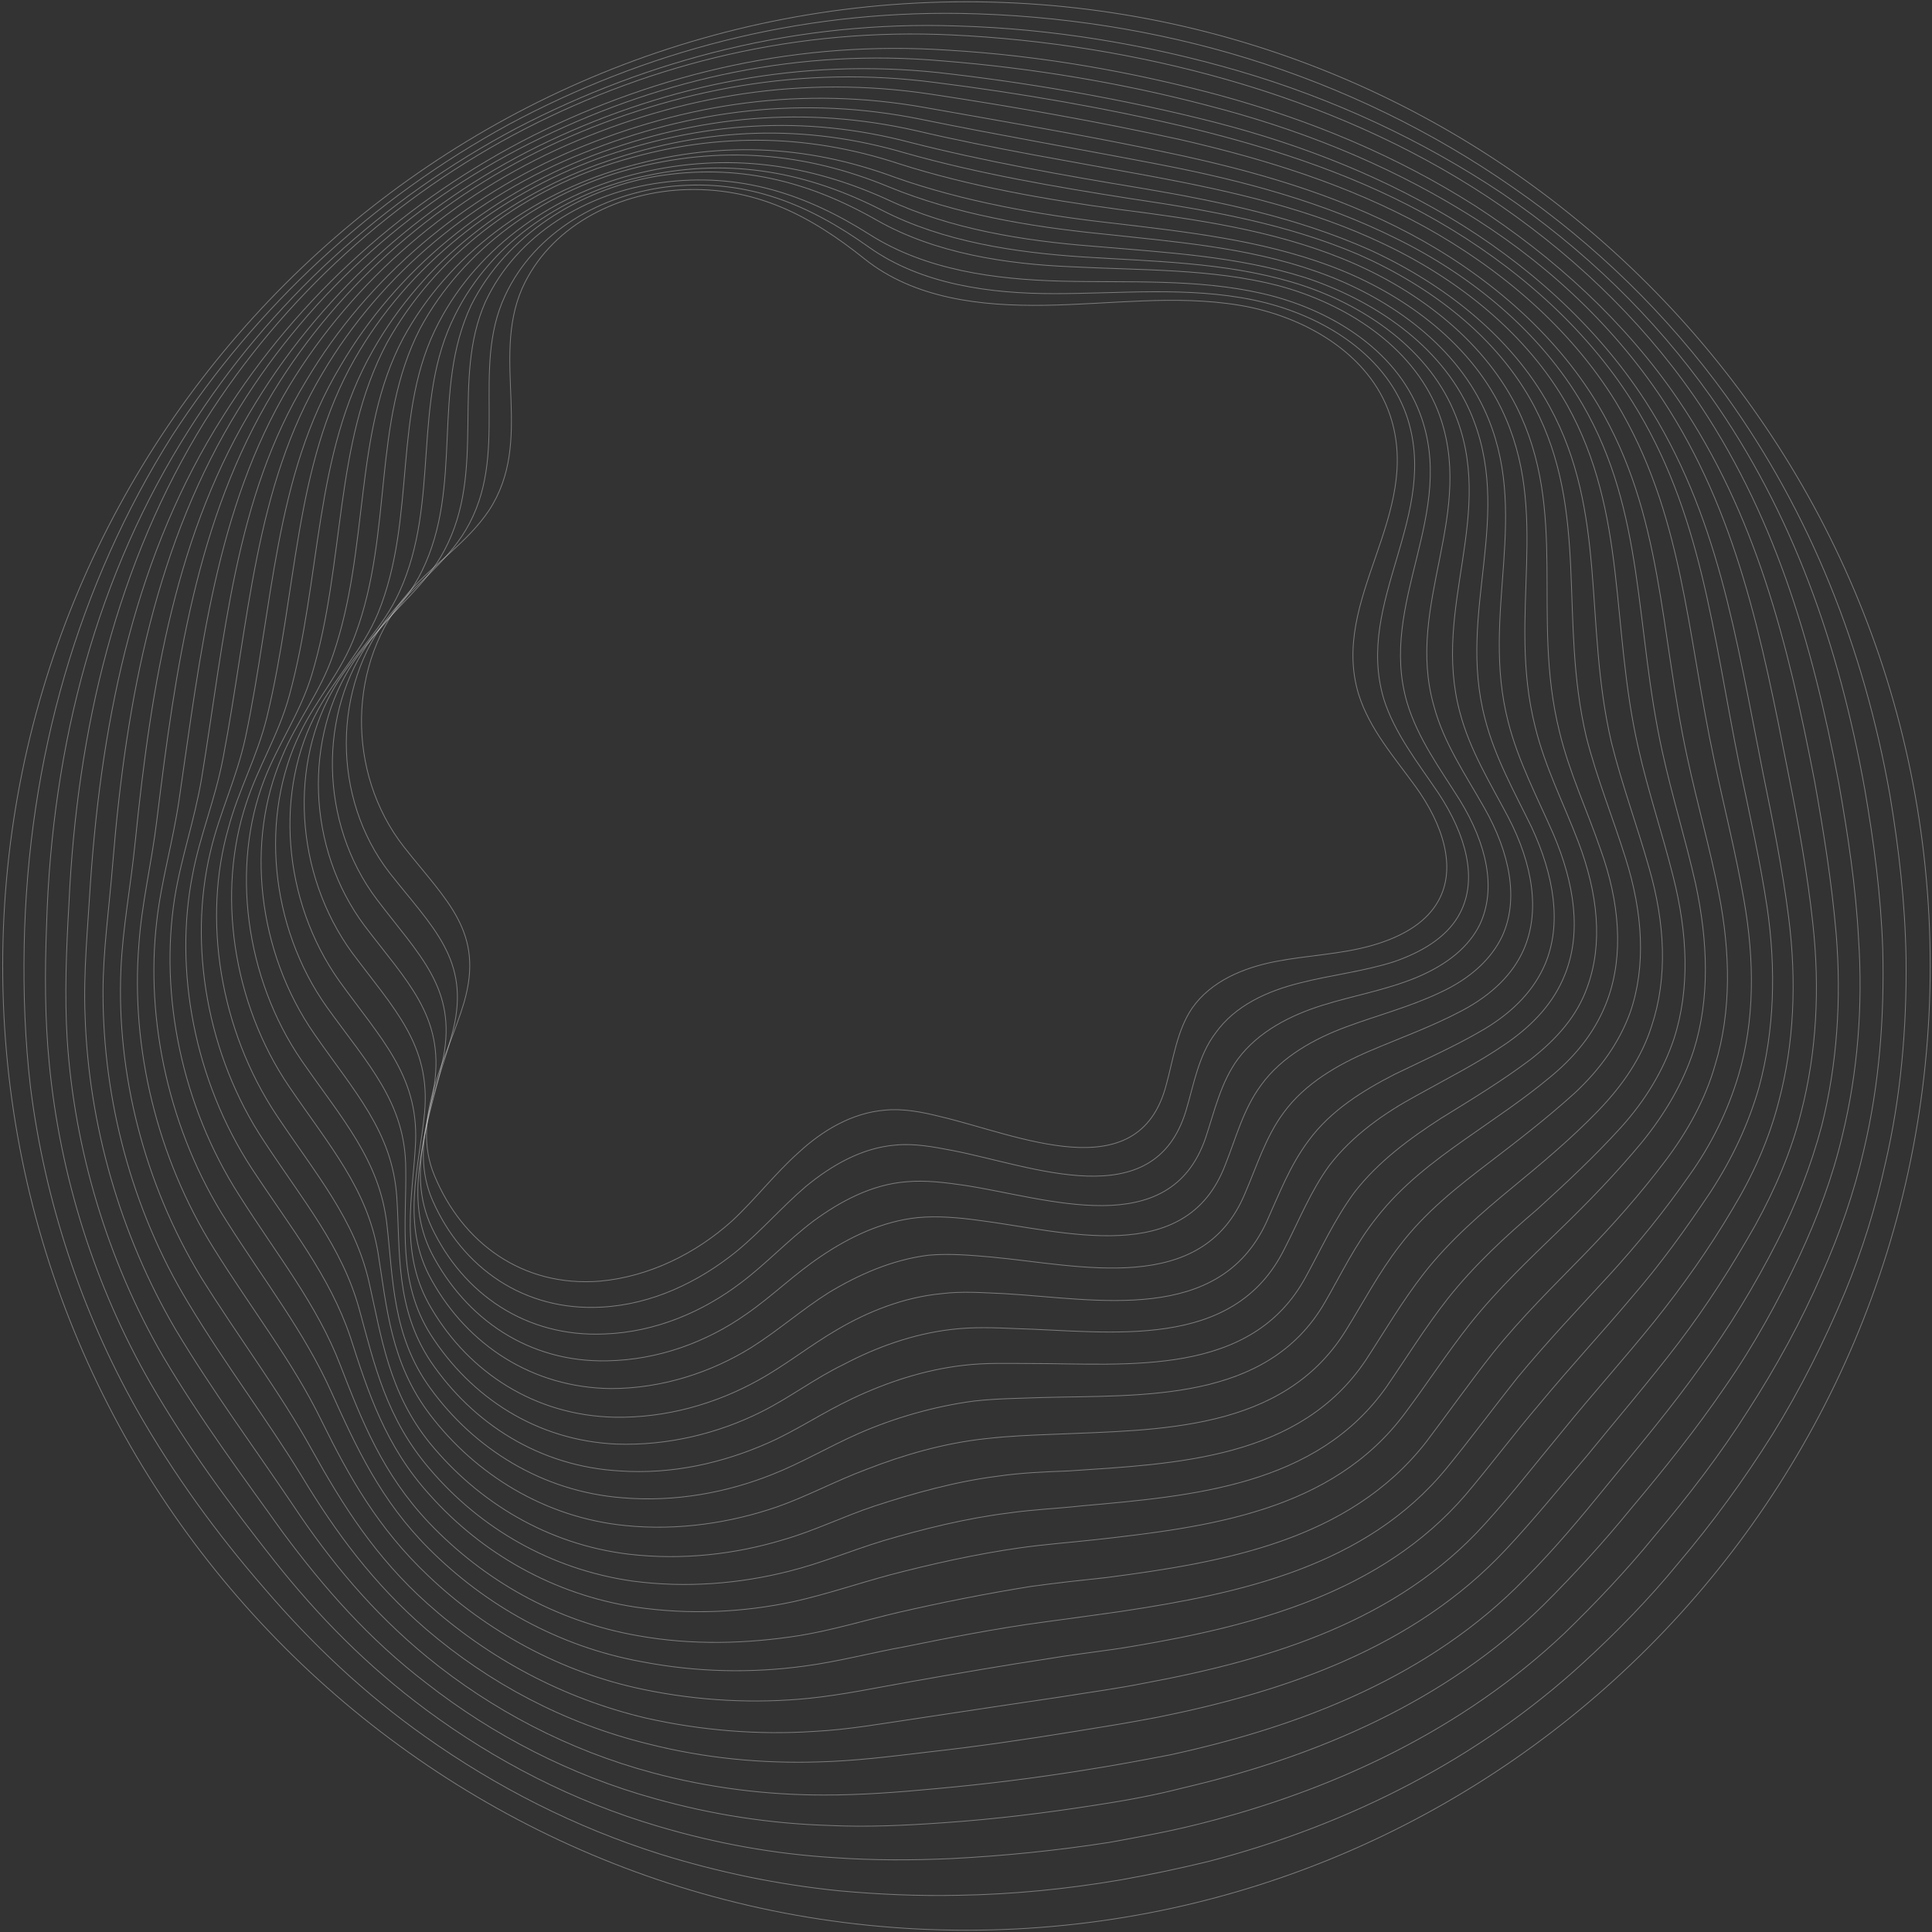 <?xml version="1.0" encoding="UTF-8"?> <svg xmlns="http://www.w3.org/2000/svg" width="1218" height="1218" viewBox="0 0 1218 1218" fill="none"><rect x="0" y="0" width="1218" height="1218" fill="#333333" stroke="none"/><g opacity="0.9"><path d="M609.283 1216.87C273.721 1216.87 1.694 944.718 1.694 609C1.694 273.282 273.721 1.129 609.283 1.129C944.844 1.129 1216.87 273.282 1216.87 609C1216.87 944.718 944.844 1216.87 609.283 1216.87Z" stroke="white" stroke-opacity="0.4" stroke-width="0.5" stroke-miterlimit="10"></path><path d="M15.247 596.018C14.682 626.497 15.811 656.411 19.199 685.196C28.234 757.44 51.386 826.863 86.395 888.948C109.547 929.586 136.651 966.837 166.579 1001.27C196.507 1036.26 229.823 1067.87 268.22 1094.96C312.829 1126.57 362.521 1151.96 416.165 1168.9C452.304 1180.18 490.137 1188.09 529.099 1192.04C553.945 1194.29 578.791 1195.42 604.201 1194.86C638.646 1194.29 672.526 1190.91 705.842 1185.26C725.041 1181.88 743.675 1177.93 762.309 1173.41C850.963 1150.27 932.841 1108.5 998.907 1047.55C1019.8 1028.36 1039.56 1008.04 1057.63 986.027C1079.66 960.064 1099.42 932.972 1117.49 904.187C1134.99 875.967 1150.24 845.488 1163.23 814.446C1173.96 788.483 1182.43 761.391 1188.64 733.17C1198.24 691.968 1202.19 648.509 1201.63 603.92C1201.06 568.927 1197.11 535.062 1191.46 501.197C1175.09 408.634 1141.21 323.408 1088.13 249.47C1051.42 198.673 1005.68 154.084 954.298 118.526C903.478 82.969 846.446 55.312 786.026 36.687C728.994 19.19 668.009 9.595 605.895 8.466C502.56 6.773 406.001 32.736 320.735 78.453C234.905 125.299 161.497 193.029 108.418 274.868C49.692 367.996 17.505 478.056 15.247 596.018Z" stroke="white" stroke-opacity="0.4" stroke-width="0.5" stroke-miterlimit="10"></path><path d="M29.364 583.037C28.235 612.951 28.235 641.736 31.058 670.521C37.834 741.637 59.856 811.059 94.866 872.016C118.018 912.089 145.122 948.776 172.791 983.769C200.46 1018.76 231.517 1050.37 268.785 1078.03C312.265 1110.2 361.392 1135.6 415.036 1151.4C451.175 1162.12 488.443 1168.9 526.276 1171.15C550.557 1172.85 574.838 1172.85 599.684 1171.72C632.999 1170.02 666.315 1166.64 699.066 1161.56C717.7 1158.17 736.335 1154.79 754.404 1150.27C840.799 1128.82 922.112 1090.44 986.485 1029.49C1006.25 1010.3 1025.45 989.978 1042.95 968.53C1064.41 943.132 1084.74 916.604 1102.24 888.948C1119.75 861.856 1135.56 833.071 1148.55 803.158C1159.84 777.759 1168.87 751.796 1175.09 724.704C1184.69 684.067 1188.07 641.736 1186.94 598.276C1185.81 564.411 1181.3 530.547 1175.65 497.811C1159.27 406.376 1129.91 322.843 1078.53 250.034C1042.95 199.802 997.778 156.342 946.958 121.913C896.137 88.048 840.234 62.085 780.379 44.589C723.912 28.221 664.056 18.061 603.072 16.368C503.125 12.981 409.389 37.251 325.817 80.711C241.681 125.299 169.967 190.771 119.147 270.917C61.55 361.223 32.752 468.461 29.364 583.037Z" stroke="white" stroke-opacity="0.4" stroke-width="0.5" stroke-miterlimit="10"></path><path d="M43.481 569.491C41.787 598.841 40.657 627.061 42.351 655.282C46.869 724.704 67.762 794.691 102.771 855.083C126.488 895.157 153.027 930.715 178.438 966.272C204.413 1001.27 232.646 1033.44 268.785 1061.09C310.571 1093.83 359.698 1119.23 412.777 1133.9C448.916 1144.06 485.62 1149.71 522.888 1150.84C546.605 1151.96 570.321 1150.84 594.602 1149.14C627.353 1146.88 659.539 1142.93 691.726 1137.85C710.36 1135.03 728.429 1131.65 745.934 1127.13C830.635 1107.38 911.948 1072.38 973.497 1011.43C992.696 992.235 1010.77 972.481 1028.27 951.033C1049.16 926.199 1069.49 900.801 1087.56 874.273C1105.63 848.31 1120.88 820.654 1134.43 791.869C1145.72 767.6 1155.32 742.201 1161.53 715.674C1171.13 676.165 1174.52 634.399 1171.7 592.068C1170 558.767 1164.92 526.032 1159.27 493.86C1142.33 404.119 1118.05 322.279 1067.8 249.47C1033.35 199.802 988.179 157.471 937.923 124.171C888.232 91.435 832.894 67.165 773.603 50.233C718.265 34.429 659.539 24.834 599.684 22.012C503.125 17.497 412.212 39.509 330.899 81.275C249.022 123.606 179.002 186.82 129.311 265.273C73.973 354.45 48.563 458.867 43.481 569.491Z" stroke="white" stroke-opacity="0.4" stroke-width="0.5" stroke-miterlimit="10"></path><path d="M57.032 556.51C55.338 585.295 52.515 612.951 53.644 640.607C55.903 708.901 75.666 778.324 110.676 838.151C134.392 877.66 160.367 912.653 184.648 948.776C208.365 984.334 234.34 1015.94 269.349 1044.73C310.006 1078.03 358.568 1103.42 411.082 1117.53C446.657 1127.13 483.361 1131.65 519.5 1131.65C542.651 1131.65 565.803 1129.95 589.519 1127.69C621.141 1124.87 652.762 1120.92 684.384 1115.84C702.454 1113.02 720.523 1109.63 738.028 1106.25C821.035 1088.19 901.783 1056.58 961.074 995.622C979.708 976.996 996.648 956.678 1013.59 935.794C1033.92 910.96 1054.25 886.691 1072.31 861.292C1090.38 836.458 1106.2 810.495 1120.31 782.839C1132.17 759.698 1141.77 734.864 1148.55 709.465C1158.14 671.085 1160.97 630.448 1157.58 588.681C1154.76 555.945 1149.67 524.338 1144.03 492.731C1127.09 404.683 1106.76 323.972 1058.2 252.292C1024.88 203.188 979.708 161.986 930.017 129.815C880.326 98.208 826.117 75.631 767.956 59.828C713.183 45.153 655.586 34.994 597.424 31.607C504.253 25.399 416.164 45.718 336.545 85.226C256.927 125.3 188.036 186.82 140.604 262.452C86.395 347.678 64.373 449.272 57.032 556.51Z" stroke="white" stroke-opacity="0.4" stroke-width="0.5" stroke-miterlimit="10"></path><path d="M71.149 543.528C68.89 572.313 64.938 598.841 64.938 625.933C64.938 693.097 83.007 762.52 118.581 821.219C142.298 860.728 168.273 894.592 190.295 930.715C211.752 966.273 235.469 998.444 268.784 1027.23C308.312 1061.09 355.744 1086.49 408.823 1099.47C444.398 1108.5 480.537 1111.89 516.111 1110.76C538.698 1110.2 561.285 1107.38 585.001 1104.55C615.494 1101.17 646.551 1096.65 677.608 1091.57C695.113 1088.75 712.618 1085.93 730.122 1082.54C811.435 1066.17 891.619 1038.52 949.216 976.996C966.721 958.371 983.096 938.052 1000.04 918.298C1019.8 894.028 1040.13 870.323 1058.2 846.617C1076.27 822.912 1092.08 798.078 1106.76 772.115C1119.18 749.539 1129.35 725.833 1135.56 700.999C1145.16 663.748 1147.42 623.675 1142.9 582.473C1139.51 550.866 1133.86 519.823 1127.65 488.781C1110.71 402.426 1094.9 322.844 1048.03 251.728C1015.85 203.188 971.238 162.551 921.547 132.637C872.42 102.723 818.776 81.275 761.744 66.601C708.1 52.49 651.068 42.895 594.036 38.38C504.253 30.478 418.988 49.104 341.063 86.919C263.702 124.171 196.506 183.434 150.768 257.372C98.818 340.905 79.619 439.677 71.149 543.528Z" stroke="white" stroke-opacity="0.4" stroke-width="0.5" stroke-miterlimit="10"></path><path d="M85.266 530.547C82.442 558.768 77.36 584.73 76.231 611.258C73.408 676.73 90.912 746.152 126.487 804.851C150.768 843.795 176.178 877.096 196.506 913.782C216.27 949.34 236.598 981.512 269.349 1010.86C307.747 1045.29 354.615 1070.69 407.129 1083.11C442.139 1091.01 478.278 1093.83 512.723 1091.57C535.31 1090.44 556.768 1086.49 579.919 1083.11C609.847 1078.59 639.775 1074.08 670.267 1069.56C687.772 1066.74 704.712 1064.48 721.652 1061.09C800.707 1046.42 880.89 1022.15 936.228 960.628C953.168 942.003 968.415 922.248 984.79 902.494C1003.99 878.789 1024.32 856.212 1042.95 833.072C1061.02 810.495 1077.4 787.354 1092.08 762.52C1105.07 741.072 1115.23 718.496 1121.44 694.226C1131.04 658.104 1132.73 618.595 1127.65 578.522C1123.7 547.479 1117.49 517.001 1111.28 486.523C1094.34 401.297 1083.04 323.972 1037.3 252.856C1006.25 204.881 961.638 165.373 913.077 136.588C864.515 107.803 811.435 88.048 755.533 74.502C702.453 61.521 646.551 51.926 591.213 45.717C504.818 36.687 422.376 53.055 346.709 88.613C271.043 124.171 205.541 181.741 161.497 253.421C111.241 334.132 95.43 430.082 85.266 530.547Z" stroke="white" stroke-opacity="0.4" stroke-width="0.5" stroke-miterlimit="10"></path><path d="M98.818 517.565C95.43 545.221 89.219 570.056 87.525 596.018C82.442 660.361 98.818 729.784 134.957 787.354C159.238 826.298 184.648 858.47 202.718 895.721C220.223 931.279 238.292 963.45 269.914 993.364C306.618 1028.36 353.486 1054.32 405.436 1065.04C440.445 1072.38 476.02 1074.08 509.9 1070.69C531.922 1068.43 552.815 1063.92 575.402 1059.96C604.2 1054.89 633.563 1049.81 663.491 1045.29C680.431 1042.47 697.371 1040.77 713.747 1037.95C791.107 1024.97 870.726 1004.09 923.805 942.567C939.616 923.942 954.298 904.187 970.673 884.997C989.872 861.856 1010.2 839.844 1028.27 818.397C1046.9 796.949 1062.72 774.937 1078.53 751.232C1092.08 730.348 1102.24 708.901 1109.02 685.196C1118.62 649.638 1119.75 611.258 1114.1 572.313C1109.58 542.399 1102.81 512.486 1096.6 482.572C1079.66 399.039 1072.88 322.843 1028.83 252.856C998.907 205.446 954.298 167.066 906.301 139.41C858.303 111.753 805.789 94.257 750.451 80.711C698.501 68.294 643.163 58.699 588.954 51.926C505.947 41.202 426.328 55.877 352.356 89.177C278.384 123.042 214.576 177.79 172.226 247.212C123.664 327.359 110.676 421.051 98.818 517.565Z" stroke="white" stroke-opacity="0.4" stroke-width="0.5" stroke-miterlimit="10"></path><path d="M112.935 504.02C108.982 531.111 101.642 555.381 98.818 580.779C91.478 643.429 106.724 713.416 142.863 769.857C167.144 808.237 191.989 839.844 208.93 877.66C224.74 912.653 239.987 945.954 270.479 976.432C306.053 1011.99 351.792 1037.95 404.306 1047.55C439.316 1054.32 473.761 1054.89 507.077 1050.37C528.535 1047.55 549.427 1041.9 571.45 1037.95C599.119 1032.31 627.917 1026.66 657.28 1022.71C673.656 1020.46 690.596 1018.2 706.407 1015.94C781.508 1004.65 861.127 987.72 911.948 925.635C927.194 907.009 941.311 887.819 956.557 868.629C975.191 846.053 995.519 824.605 1014.15 804.286C1032.79 783.968 1049.16 763.649 1064.97 741.072C1079.09 721.318 1089.25 700.435 1096.03 677.858C1106.2 643.429 1106.2 605.614 1099.42 567.234C1094.34 537.884 1087 509.099 1080.78 479.75C1063.28 397.91 1061.02 323.408 1018.67 253.421C989.873 206.575 945.828 169.324 897.831 142.796C850.398 116.833 798.448 100.465 744.24 88.048C692.854 76.76 638.646 67.165 586.131 59.263C506.512 47.411 429.717 59.828 357.439 91.435C285.725 123.042 223.611 175.532 182.39 243.261C136.087 320.586 126.487 411.456 112.935 504.02Z" stroke="white" stroke-opacity="0.4" stroke-width="0.5" stroke-miterlimit="10"></path><path d="M127.052 491.038C122.534 517.565 114.064 541.271 110.112 566.105C100.512 627.626 114.629 697.048 150.768 753.489C175.049 791.869 199.895 822.347 214.576 860.727C228.128 895.721 241.116 929.021 270.479 960.064C304.924 996.186 350.098 1022.15 402.048 1031.18C436.493 1037.39 470.938 1036.26 503.689 1031.18C524.582 1027.79 544.91 1021.58 566.368 1016.51C593.472 1010.3 621.706 1004.65 649.939 1000.14C666.315 997.879 682.126 996.186 697.936 994.493C771.344 984.898 850.398 971.352 898.96 909.267C913.077 890.641 926.629 871.451 941.311 852.826C959.38 830.249 979.708 810.495 998.343 791.305C1016.98 772.115 1033.92 752.925 1049.73 732.042C1063.84 713.416 1075.14 693.097 1081.35 671.085C1091.51 637.785 1090.95 600.534 1083.61 563.283C1077.96 534.498 1070.06 506.841 1063.84 478.057C1046.34 397.91 1048.6 324.537 1007.38 255.114C979.708 208.832 935.664 172.145 888.796 147.311C841.928 122.477 791.108 107.803 737.464 96.514C687.208 85.79 633.564 76.76 582.743 67.729C506.512 54.184 432.54 64.907 362.521 94.257C293.066 123.606 232.081 174.403 193.119 239.875C147.945 313.813 141.733 401.861 127.052 491.038Z" stroke="white" stroke-opacity="0.4" stroke-width="0.5" stroke-miterlimit="10"></path><path d="M140.604 478.057C135.522 504.584 125.922 527.16 121.405 551.43C109.547 611.258 122.534 681.245 158.673 736.557C183.519 774.373 207.8 804.286 220.787 842.666C232.081 877.66 242.809 911.525 271.043 942.567C303.794 979.254 348.968 1005.22 400.353 1013.12C434.798 1018.2 468.679 1016.51 500.3 1009.73C520.629 1005.22 540.392 998.444 561.285 992.8C587.26 986.027 614.929 979.818 642.598 975.868C658.409 973.61 674.22 972.481 689.466 970.788C760.615 962.886 839.669 953.291 885.972 890.641C899.524 872.58 911.947 853.39 926.629 834.765C944.134 812.753 964.462 793.563 983.096 775.501C1001.73 757.44 1018.67 739.944 1035.05 720.189C1049.73 702.128 1061.02 682.938 1067.8 662.055C1077.96 629.883 1076.83 593.761 1068.93 557.074C1062.71 529.418 1054.24 502.326 1048.03 474.106C1030.53 395.088 1037.3 323.408 997.777 255.114C971.238 209.397 927.758 173.839 880.89 150.698C834.587 127.557 784.331 114.011 731.816 103.852C682.125 94.257 629.611 85.226 579.919 75.067C507.076 60.392 435.928 68.858 367.602 96.514C299.841 123.606 240.551 172.146 203.282 235.36C160.367 307.04 156.979 392.266 140.604 478.057Z" stroke="white" stroke-opacity="0.4" stroke-width="0.5" stroke-miterlimit="10"></path><path d="M154.721 465.075C149.074 491.038 138.345 512.486 132.698 536.755C118.582 595.454 130.44 665.441 166.579 719.625C191.424 757.44 215.705 786.225 226.434 825.17C236.034 860.163 243.374 894.028 271.043 926.199C302.665 963.451 347.274 989.413 398.659 996.751C432.54 1001.27 466.42 998.444 497.477 990.542C517.806 985.463 536.44 977.561 556.768 971.352C581.614 964.015 608.718 957.242 635.822 953.855C651.633 951.598 666.879 951.033 682.125 949.34C751.58 943.132 830.07 936.923 874.114 874.273C886.537 856.212 898.395 837.022 912.512 818.961C929.452 797.514 949.78 778.888 968.979 762.52C987.614 745.588 1005.12 729.22 1022.06 710.594C1037.3 693.662 1048.6 675.036 1055.37 654.717C1065.54 623.11 1063.84 588.117 1054.81 552.559C1048.03 525.467 1039 498.94 1032.79 471.284C1015.28 393.959 1026.01 323.972 988.178 255.678C962.768 210.526 919.288 176.096 872.985 154.084C827.246 132.072 777.555 120.784 726.17 111.189C677.608 102.159 625.658 93.692 577.661 82.404C508.206 66.601 439.881 72.809 373.249 98.208C307.747 123.606 250.15 169.888 214.576 230.844C172.79 300.267 172.226 382.671 154.721 465.075Z" stroke="white" stroke-opacity="0.4" stroke-width="0.5" stroke-miterlimit="10"></path><path d="M168.273 452.094C162.062 477.492 150.204 498.376 143.992 522.081C127.617 579.086 138.346 649.073 174.485 703.257C199.33 740.508 223.611 768.729 232.646 808.237C240.552 843.231 245.069 877.66 271.044 909.831C301.536 947.083 345.016 973.61 396.401 979.819C430.282 983.769 463.597 979.819 493.525 970.788C513.289 965.144 531.358 956.113 551.686 949.34C575.967 941.439 601.942 934.101 628.482 930.715C643.728 928.457 658.974 927.893 673.656 927.328C741.417 922.813 819.342 919.991 861.127 857.341C872.986 839.28 883.714 820.654 897.831 802.593C914.207 781.71 934.535 764.213 953.734 748.41C972.933 732.606 990.438 717.932 1007.38 700.435C1023.19 684.067 1035.05 666.57 1041.26 646.816C1051.42 616.338 1049.73 581.908 1039.56 546.915C1032.22 520.952 1022.62 494.989 1015.85 467.897C998.343 392.266 1013.59 323.408 976.885 256.243C952.604 211.655 909.125 178.354 863.386 157.471C817.648 137.152 769.086 126.993 718.83 118.527C670.833 110.625 620.012 101.594 573.709 89.742C507.077 72.245 442.14 76.76 377.203 99.901C313.959 123.042 257.492 167.066 223.611 226.329C185.214 293.494 187.472 373.076 168.273 452.094Z" stroke="white" stroke-opacity="0.4" stroke-width="0.5" stroke-miterlimit="10"></path><path d="M182.39 438.548C175.614 463.382 162.627 483.701 155.286 506.277C136.652 562.154 146.251 632.141 182.39 685.196C207.801 722.447 231.517 749.539 238.293 789.612C243.94 824.605 246.198 859.034 271.044 891.77C299.842 929.586 343.322 956.678 394.143 961.757C427.458 965.144 460.774 960.064 490.137 949.905C509.336 943.132 526.841 933.537 546.604 926.199C569.756 917.169 595.166 909.831 621.141 907.009C635.823 905.316 650.504 904.752 665.186 904.187C730.688 901.365 808.613 902.494 848.14 839.28C859.433 821.219 869.033 802.593 882.585 785.097C898.396 764.213 919.289 747.845 938.488 733.171C957.686 718.496 975.191 704.95 992.696 689.147C1009.07 673.907 1020.93 656.975 1027.71 638.35C1037.87 609 1035.61 575.135 1024.88 541.271C1016.98 515.872 1006.81 491.038 1000.04 464.511C982.532 390.009 1002.3 323.408 967.286 256.243C944.134 212.219 901.219 180.047 856.045 160.293C810.871 141.103 762.874 132.637 713.183 125.3C666.315 117.962 616.624 109.496 570.885 96.514C507.642 77.889 445.528 80.147 382.849 101.594C321.3 122.477 267.091 164.244 234.905 221.249C197.636 286.721 202.718 364.046 182.39 438.548Z" stroke="white" stroke-opacity="0.4" stroke-width="0.5" stroke-miterlimit="10"></path><path d="M196.507 425.566C189.166 449.836 175.049 469.591 166.579 491.603C145.686 545.786 154.156 616.338 190.295 668.828C215.705 705.515 239.422 731.478 243.939 772.115C247.892 806.544 247.327 842.102 271.043 874.838C298.712 913.218 341.628 940.31 392.448 944.261C425.764 947.083 458.515 940.874 486.749 929.586C505.383 922.249 522.323 912.089 541.522 903.623C563.544 894.028 588.39 886.691 613.8 883.304C628.482 881.611 642.598 881.611 656.715 881.047C720.523 879.353 798.448 884.433 835.152 821.219C845.316 803.722 854.351 784.532 867.903 767.6C883.714 747.281 904.042 732.042 923.241 718.496C942.44 704.95 960.509 693.098 978.014 678.423C994.954 664.313 1006.81 648.509 1013.59 629.883C1023.75 601.663 1020.93 568.363 1009.07 535.627C1000.6 510.793 989.308 487.087 983.096 461.124C965.027 388.315 989.308 322.844 955.992 256.243C933.97 212.783 891.055 181.176 846.445 163.115C801.836 145.054 754.404 138.281 705.842 132.072C659.539 125.864 610.977 117.398 566.932 103.288C507.077 83.533 447.786 83.533 386.801 102.723C327.511 121.349 274.431 161.422 243.939 216.17C210.059 279.948 217.964 354.451 196.507 425.566Z" stroke="white" stroke-opacity="0.4" stroke-width="0.5" stroke-miterlimit="10"></path><path d="M210.058 412.585C202.153 436.29 186.907 454.916 177.872 476.928C154.72 529.983 162.061 599.97 198.2 651.895C223.611 688.582 247.327 713.416 250.15 754.618C252.409 789.047 249.021 824.605 271.608 858.47C298.147 897.414 339.933 924.506 390.754 927.328C424.07 929.586 455.691 922.249 483.925 909.831C501.994 901.93 518.37 890.641 537.569 881.611C559.026 871.451 582.743 863.55 607.588 860.728C621.705 859.034 635.822 859.599 649.374 859.599C710.924 859.599 788.848 868.629 823.293 804.851C832.893 787.354 841.363 768.729 853.786 751.796C869.032 732.042 889.36 717.367 908.559 704.95C927.758 693.097 946.392 681.809 964.462 668.263C981.967 654.717 994.389 640.043 1000.6 622.546C1010.76 594.89 1007.38 563.283 994.954 530.547C985.919 506.842 974.061 483.701 967.85 458.302C949.78 387.186 978.579 323.408 946.392 257.372C925.499 214.477 882.584 183.998 838.54 167.63C794.495 151.262 748.192 146.183 700.195 140.539C655.021 135.459 607.024 126.993 564.109 111.754C507.641 90.87 451.174 88.613 391.883 106.11C334.851 123.042 282.901 160.293 254.103 213.348C222.481 273.175 233.21 344.856 210.058 412.585Z" stroke="white" stroke-opacity="0.4" stroke-width="0.5" stroke-miterlimit="10"></path><path d="M224.175 399.603C215.705 423.309 199.33 440.805 189.166 462.253C163.755 514.179 169.967 584.166 206.106 634.963C232.081 671.085 255.797 695.355 255.797 737.122C256.362 771.551 250.15 807.673 271.608 841.538C297.018 881.046 338.239 908.138 388.495 910.396C421.246 911.525 452.868 903.623 479.972 890.077C498.042 881.046 513.288 869.194 531.922 860.163C552.25 849.439 575.402 840.973 599.683 838.151C613.235 836.458 627.352 837.022 640.339 837.587C700.195 839.28 777.555 852.261 809.741 787.354C818.776 769.857 826.117 751.232 837.975 734.864C852.657 715.674 872.985 701.564 892.748 690.84C911.947 680.116 931.146 670.521 949.216 658.104C967.285 645.687 979.708 631.577 986.484 614.644C997.213 588.117 992.695 557.074 979.143 525.467C968.979 502.326 957.121 479.75 950.91 455.48C932.84 386.058 966.156 323.408 935.663 257.936C915.9 215.605 873.549 186.256 829.505 171.017C786.025 155.778 740.287 152.391 693.419 147.311C648.81 142.796 601.942 134.894 560.721 117.962C507.641 95.95 453.997 91.435 396.965 106.674C342.192 121.349 291.936 156.906 264.832 207.139C234.339 266.402 247.892 335.261 224.175 399.603Z" stroke="white" stroke-opacity="0.4" stroke-width="0.5" stroke-miterlimit="10"></path><path d="M238.292 386.622C228.693 409.763 211.753 426.695 200.459 447.579C172.79 497.811 177.872 567.798 214.011 618.595C239.986 654.717 263.703 677.858 262.009 720.189C260.315 754.618 251.28 790.741 272.173 825.17C295.889 865.243 337.11 892.335 387.366 893.464C420.117 894.028 451.174 884.997 477.714 870.323C495.219 860.728 510.465 848.311 527.97 838.151C547.169 826.863 569.756 817.832 593.472 815.575C607.024 813.882 620.011 815.01 633.564 815.575C691.16 818.961 768.52 835.329 798.448 770.422C806.354 752.925 813.13 734.864 824.988 719.06C839.105 699.87 859.433 687.453 879.196 677.294C898.96 667.699 918.159 659.233 936.228 648.509C954.863 637.221 967.285 623.675 974.062 607.871C984.79 582.473 979.708 551.995 965.591 521.516C954.863 499.504 942.44 477.492 936.228 453.223C918.159 384.929 955.427 324.537 926.629 259.065C907.995 217.299 865.644 189.078 822.729 174.968C779.814 161.422 734.64 159.164 688.902 155.213C645.422 151.827 599.119 144.489 559.591 125.864C509.9 103.287 459.08 95.95 403.742 108.932C350.662 121.349 302.1 154.649 276.69 203.188C246.763 259.629 263.138 325.666 238.292 386.622Z" stroke="white" stroke-opacity="0.4" stroke-width="0.5" stroke-miterlimit="10"></path><path d="M251.844 373.076C241.68 395.652 223.611 412.02 211.753 431.775C181.825 480.879 185.778 550.866 221.917 600.534C248.456 636.092 271.608 658.668 267.655 701.564C264.267 735.993 252.409 772.115 272.173 807.109C294.76 847.746 335.416 874.838 385.107 875.402C417.294 875.402 448.351 865.243 473.761 849.439C490.701 838.716 505.383 825.734 522.323 815.01C540.957 803.722 562.415 794.127 585.566 791.305C598.554 790.176 611.541 791.305 624.529 792.434C680.431 797.513 757.792 817.832 784.896 752.361C792.237 735.428 797.883 716.803 809.177 701.564C822.729 682.938 843.622 671.085 863.385 662.619C883.149 654.153 902.348 647.38 921.547 637.221C940.746 627.061 953.733 614.08 960.509 598.841C971.238 574.571 966.156 544.657 950.91 515.308C939.616 493.86 926.629 472.977 920.417 449.272C902.348 382.671 944.134 323.408 916.465 259.065C898.96 217.863 856.609 190.207 814.259 177.79C771.908 165.373 727.299 164.808 682.69 161.986C639.775 159.164 594.601 152.391 556.203 132.637C509.9 108.931 461.903 99.337 408.259 110.625C357.438 120.784 310.006 151.827 286.854 198.673C259.185 253.421 277.819 316.07 251.844 373.076Z" stroke="white" stroke-opacity="0.4" stroke-width="0.5" stroke-miterlimit="10"></path><path d="M265.961 360.095C255.232 382.107 236.598 397.346 223.046 417.1C191.424 464.511 193.118 534.498 229.822 583.602C256.362 618.595 280.078 640.607 273.866 683.502C268.784 717.932 254.103 754.618 272.172 790.176C293.63 831.378 333.157 859.034 382.848 857.906C415.035 857.341 445.527 846.053 470.373 828.556C486.748 817.268 500.865 803.158 517.805 791.869C535.31 780.017 556.203 769.857 578.79 767.6C591.213 766.471 604.2 767.6 616.623 769.293C670.832 776.066 747.627 799.771 772.473 734.3C779.249 717.367 783.766 699.306 795.06 684.067C808.047 666.006 828.94 654.717 848.704 647.38C868.467 640.043 888.231 634.963 907.43 625.933C927.193 616.902 940.181 604.485 946.957 590.375C957.686 567.234 952.039 537.884 935.663 509.099C923.805 488.216 910.253 468.462 904.042 445.321C885.408 380.414 931.711 322.844 906.3 258.501C889.925 217.863 848.139 191.336 805.789 180.047C764.003 169.324 719.958 170.452 675.914 168.195C634.128 166.502 589.519 159.729 552.815 138.845C509.335 114.011 464.726 102.723 413.341 111.189C364.779 119.655 319.04 148.44 297.018 192.464C271.608 246.648 292.501 305.911 265.961 360.095Z" stroke="white" stroke-opacity="0.4" stroke-width="0.5" stroke-miterlimit="10"></path><path d="M280.078 347.113C268.785 368.561 249.021 383.236 234.34 402.426C200.459 448.707 201.024 518.694 237.728 567.234C264.267 602.227 287.984 623.11 279.514 666.57C272.737 700.999 255.233 737.686 272.173 773.808C291.936 815.575 331.463 843.231 381.155 840.973C413.341 839.844 443.269 826.863 466.985 808.802C482.796 796.949 496.348 782.274 512.724 769.857C529.664 757.44 549.427 746.717 571.45 745.023C583.872 743.895 596.295 745.588 608.153 747.281C660.103 755.183 737.463 783.403 760.05 717.367C765.697 700.435 769.65 682.374 780.379 667.699C793.366 650.202 813.694 640.043 833.458 633.834C853.222 627.626 873.55 624.239 892.749 616.337C913.077 607.871 926.064 596.583 932.84 583.037C943.569 560.461 937.358 532.24 920.418 504.584C907.995 484.83 893.878 465.64 887.102 443.063C868.468 379.849 919.288 323.408 895.007 260.194C879.761 220.121 837.975 194.722 796.19 185.127C754.404 175.532 711.489 178.354 668.573 177.225C627.352 176.097 583.872 170.452 548.298 147.876C508.206 122.477 466.42 108.367 416.729 115.14C369.861 121.349 325.817 147.876 306.053 190.207C284.031 239.875 307.183 296.316 280.078 347.113Z" stroke="white" stroke-opacity="0.4" stroke-width="0.5" stroke-miterlimit="10"></path><path d="M293.631 334.132C281.208 355.015 260.88 369.125 245.634 387.751C209.495 432.904 208.93 502.891 245.634 550.301C272.738 584.73 296.454 605.049 285.725 649.073C277.255 683.502 256.927 720.754 272.738 756.876C291.372 799.207 330.335 826.863 379.461 824.041C411.083 822.348 440.446 808.237 464.162 789.047C479.973 776.066 492.96 760.827 508.207 747.845C524.017 734.864 543.216 723.576 564.674 721.882C576.532 720.754 588.39 723.011 600.248 725.269C650.504 734.864 727.3 767.035 747.628 700.435C752.71 683.502 755.533 665.441 766.262 651.331C778.685 633.834 799.013 624.804 819.342 619.724C839.105 614.644 859.998 612.387 879.197 606.178C900.09 598.841 913.642 588.681 920.418 575.7C931.711 554.252 924.371 526.596 906.866 500.069C893.878 480.879 879.197 462.253 872.421 440.806C853.787 378.72 908.56 324.537 886.538 261.323C872.421 221.814 831.2 197.544 789.978 189.078C748.757 180.612 706.407 185.127 664.621 185.127C624.529 185.127 581.049 179.483 547.734 155.778C510.465 129.25 472.067 112.882 424.07 117.398C379.461 121.913 337.111 146.183 318.476 186.256C296.454 233.102 321.864 286.721 293.631 334.132Z" stroke="white" stroke-opacity="0.4" stroke-width="0.5" stroke-miterlimit="10"></path><path d="M906.865 567.798C900.089 580.215 886.537 589.81 865.08 596.019C845.316 601.663 824.423 602.227 804.095 606.178C783.767 610.129 763.438 618.595 751.58 635.527C741.981 649.638 739.722 667.699 735.205 684.067C717.7 750.667 640.904 715.109 592.342 703.821C581.049 700.999 569.191 698.741 557.897 699.87C537.004 701.564 518.37 712.852 503.689 726.398C488.443 739.943 476.02 756.311 461.338 769.857C438.751 790.176 409.388 804.851 378.331 807.673C329.205 811.624 291.372 783.403 273.867 741.072C258.621 704.386 282.337 666.57 292.501 632.141C305.489 587.552 281.772 568.362 254.668 533.933C217.964 487.087 219.093 417.1 257.491 373.64C273.302 355.579 294.76 342.033 308.312 321.715C337.11 277.69 309.441 226.893 329.205 181.741C346.145 143.925 386.801 121.913 429.717 119.655C476.02 117.398 511.03 136.023 544.91 163.115C576.532 188.513 618.882 193.029 658.409 192.464C699.63 191.9 740.851 185.691 781.508 192.464C822.164 199.237 863.386 222.943 876.373 261.887C897.266 324.537 837.975 377.591 856.609 437.983C863.386 459.431 878.632 476.928 892.184 495.553C910.253 520.387 918.159 547.479 906.865 567.798Z" stroke="white" stroke-opacity="0.4" stroke-width="0.5" stroke-miterlimit="10"></path></g></svg> 